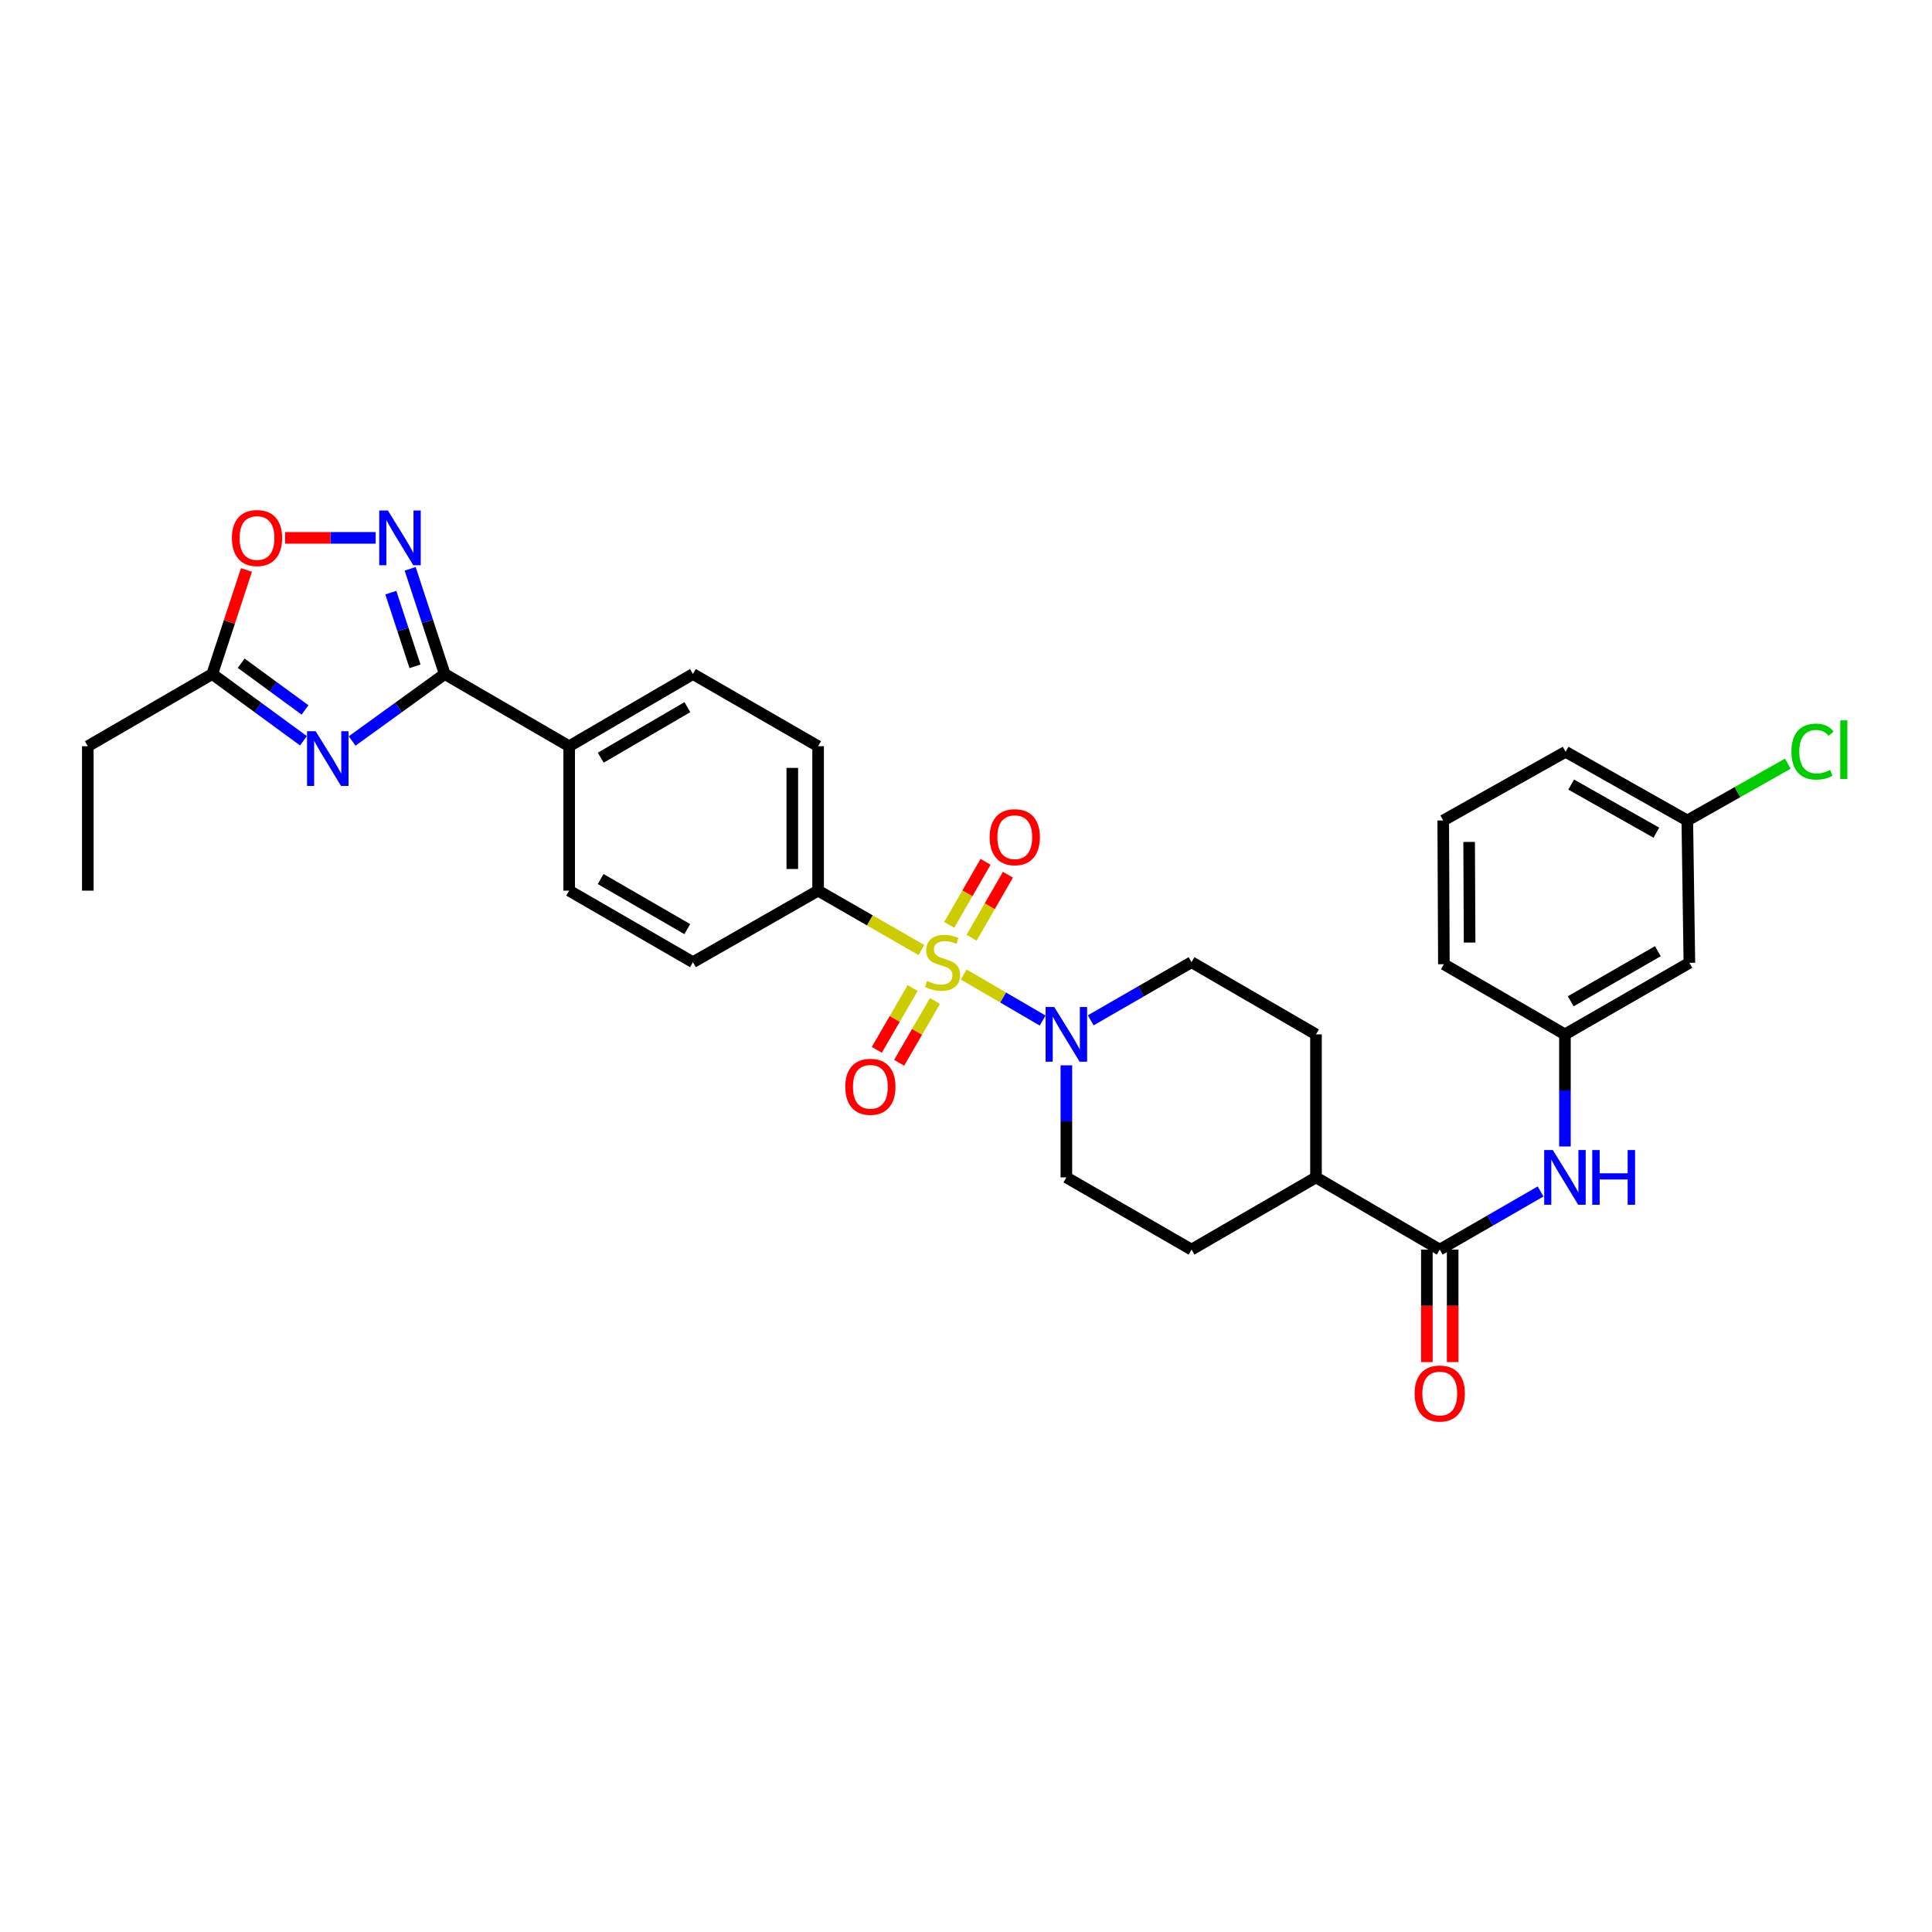 <?xml version='1.0' encoding='iso-8859-1'?>
<svg version='1.1' baseProfile='full'
              xmlns='http://www.w3.org/2000/svg'
                      xmlns:rdkit='http://www.rdkit.org/xml'
                      xmlns:xlink='http://www.w3.org/1999/xlink'
                  xml:space='preserve'
width='1000px' height='1000px' viewBox='0 0 1000 1000'>
<!-- END OF HEADER -->
<rect style='opacity:1.0;fill:#FFFFFF;stroke:none' width='1000' height='1000' x='0' y='0'> </rect>
<path class='bond-3' d='M 498.803,504.403 L 519.236,516.321' style='fill:none;fill-rule:evenodd;stroke:#CCCC00;stroke-width:6px;stroke-linecap:butt;stroke-linejoin:miter;stroke-opacity:1' />
<path class='bond-3' d='M 519.236,516.321 L 539.67,528.238' style='fill:none;fill-rule:evenodd;stroke:#0000FF;stroke-width:6px;stroke-linecap:butt;stroke-linejoin:miter;stroke-opacity:1' />
<path class='bond-7' d='M 476.931,491.738 L 450.193,476.367' style='fill:none;fill-rule:evenodd;stroke:#CCCC00;stroke-width:6px;stroke-linecap:butt;stroke-linejoin:miter;stroke-opacity:1' />
<path class='bond-7' d='M 450.193,476.367 L 423.456,460.995' style='fill:none;fill-rule:evenodd;stroke:#000000;stroke-width:6px;stroke-linecap:butt;stroke-linejoin:miter;stroke-opacity:1' />
<path class='bond-9' d='M 502.881,485.375 L 512.293,469.062' style='fill:none;fill-rule:evenodd;stroke:#CCCC00;stroke-width:6px;stroke-linecap:butt;stroke-linejoin:miter;stroke-opacity:1' />
<path class='bond-9' d='M 512.293,469.062 L 521.706,452.749' style='fill:none;fill-rule:evenodd;stroke:#FF0000;stroke-width:6px;stroke-linecap:butt;stroke-linejoin:miter;stroke-opacity:1' />
<path class='bond-9' d='M 491.309,478.698 L 500.721,462.385' style='fill:none;fill-rule:evenodd;stroke:#CCCC00;stroke-width:6px;stroke-linecap:butt;stroke-linejoin:miter;stroke-opacity:1' />
<path class='bond-9' d='M 500.721,462.385 L 510.133,446.072' style='fill:none;fill-rule:evenodd;stroke:#FF0000;stroke-width:6px;stroke-linecap:butt;stroke-linejoin:miter;stroke-opacity:1' />
<path class='bond-10' d='M 472.379,511.416 L 463.105,527.402' style='fill:none;fill-rule:evenodd;stroke:#CCCC00;stroke-width:6px;stroke-linecap:butt;stroke-linejoin:miter;stroke-opacity:1' />
<path class='bond-10' d='M 463.105,527.402 L 453.831,543.389' style='fill:none;fill-rule:evenodd;stroke:#FF0000;stroke-width:6px;stroke-linecap:butt;stroke-linejoin:miter;stroke-opacity:1' />
<path class='bond-10' d='M 483.935,518.12 L 474.662,534.106' style='fill:none;fill-rule:evenodd;stroke:#CCCC00;stroke-width:6px;stroke-linecap:butt;stroke-linejoin:miter;stroke-opacity:1' />
<path class='bond-10' d='M 474.662,534.106 L 465.388,550.093' style='fill:none;fill-rule:evenodd;stroke:#FF0000;stroke-width:6px;stroke-linecap:butt;stroke-linejoin:miter;stroke-opacity:1' />
<path class='bond-0' d='M 182.271,383.53 L 206.229,366.204' style='fill:none;fill-rule:evenodd;stroke:#0000FF;stroke-width:6px;stroke-linecap:butt;stroke-linejoin:miter;stroke-opacity:1' />
<path class='bond-0' d='M 206.229,366.204 L 230.187,348.877' style='fill:none;fill-rule:evenodd;stroke:#000000;stroke-width:6px;stroke-linecap:butt;stroke-linejoin:miter;stroke-opacity:1' />
<path class='bond-5' d='M 157.071,383.43 L 133.469,366.154' style='fill:none;fill-rule:evenodd;stroke:#0000FF;stroke-width:6px;stroke-linecap:butt;stroke-linejoin:miter;stroke-opacity:1' />
<path class='bond-5' d='M 133.469,366.154 L 109.867,348.877' style='fill:none;fill-rule:evenodd;stroke:#000000;stroke-width:6px;stroke-linecap:butt;stroke-linejoin:miter;stroke-opacity:1' />
<path class='bond-5' d='M 157.882,367.466 L 141.361,355.373' style='fill:none;fill-rule:evenodd;stroke:#0000FF;stroke-width:6px;stroke-linecap:butt;stroke-linejoin:miter;stroke-opacity:1' />
<path class='bond-5' d='M 141.361,355.373 L 124.84,343.279' style='fill:none;fill-rule:evenodd;stroke:#000000;stroke-width:6px;stroke-linecap:butt;stroke-linejoin:miter;stroke-opacity:1' />
<path class='bond-1' d='M 230.187,348.877 L 294.6,386.25' style='fill:none;fill-rule:evenodd;stroke:#000000;stroke-width:6px;stroke-linecap:butt;stroke-linejoin:miter;stroke-opacity:1' />
<path class='bond-2' d='M 230.187,348.877 L 221.242,321.646' style='fill:none;fill-rule:evenodd;stroke:#000000;stroke-width:6px;stroke-linecap:butt;stroke-linejoin:miter;stroke-opacity:1' />
<path class='bond-2' d='M 221.242,321.646 L 212.297,294.415' style='fill:none;fill-rule:evenodd;stroke:#0000FF;stroke-width:6px;stroke-linecap:butt;stroke-linejoin:miter;stroke-opacity:1' />
<path class='bond-2' d='M 214.81,344.877 L 208.549,325.815' style='fill:none;fill-rule:evenodd;stroke:#000000;stroke-width:6px;stroke-linecap:butt;stroke-linejoin:miter;stroke-opacity:1' />
<path class='bond-2' d='M 208.549,325.815 L 202.287,306.754' style='fill:none;fill-rule:evenodd;stroke:#0000FF;stroke-width:6px;stroke-linecap:butt;stroke-linejoin:miter;stroke-opacity:1' />
<path class='bond-6' d='M 194.446,278.4 L 171.004,278.4' style='fill:none;fill-rule:evenodd;stroke:#0000FF;stroke-width:6px;stroke-linecap:butt;stroke-linejoin:miter;stroke-opacity:1' />
<path class='bond-6' d='M 171.004,278.4 L 147.561,278.4' style='fill:none;fill-rule:evenodd;stroke:#FF0000;stroke-width:6px;stroke-linecap:butt;stroke-linejoin:miter;stroke-opacity:1' />
<path class='bond-13' d='M 564.558,528.125 L 590.648,513.076' style='fill:none;fill-rule:evenodd;stroke:#0000FF;stroke-width:6px;stroke-linecap:butt;stroke-linejoin:miter;stroke-opacity:1' />
<path class='bond-13' d='M 590.648,513.076 L 616.739,498.026' style='fill:none;fill-rule:evenodd;stroke:#000000;stroke-width:6px;stroke-linecap:butt;stroke-linejoin:miter;stroke-opacity:1' />
<path class='bond-14' d='M 551.948,551.409 L 551.948,580.417' style='fill:none;fill-rule:evenodd;stroke:#0000FF;stroke-width:6px;stroke-linecap:butt;stroke-linejoin:miter;stroke-opacity:1' />
<path class='bond-14' d='M 551.948,580.417 L 551.948,609.424' style='fill:none;fill-rule:evenodd;stroke:#000000;stroke-width:6px;stroke-linecap:butt;stroke-linejoin:miter;stroke-opacity:1' />
<path class='bond-4' d='M 745.216,646.789 L 681.152,609.424' style='fill:none;fill-rule:evenodd;stroke:#000000;stroke-width:6px;stroke-linecap:butt;stroke-linejoin:miter;stroke-opacity:1' />
<path class='bond-8' d='M 745.216,646.789 L 771.307,631.742' style='fill:none;fill-rule:evenodd;stroke:#000000;stroke-width:6px;stroke-linecap:butt;stroke-linejoin:miter;stroke-opacity:1' />
<path class='bond-8' d='M 771.307,631.742 L 797.398,616.696' style='fill:none;fill-rule:evenodd;stroke:#0000FF;stroke-width:6px;stroke-linecap:butt;stroke-linejoin:miter;stroke-opacity:1' />
<path class='bond-16' d='M 738.536,646.789 L 738.536,675.904' style='fill:none;fill-rule:evenodd;stroke:#000000;stroke-width:6px;stroke-linecap:butt;stroke-linejoin:miter;stroke-opacity:1' />
<path class='bond-16' d='M 738.536,675.904 L 738.536,705.02' style='fill:none;fill-rule:evenodd;stroke:#FF0000;stroke-width:6px;stroke-linecap:butt;stroke-linejoin:miter;stroke-opacity:1' />
<path class='bond-16' d='M 751.896,646.789 L 751.896,675.904' style='fill:none;fill-rule:evenodd;stroke:#000000;stroke-width:6px;stroke-linecap:butt;stroke-linejoin:miter;stroke-opacity:1' />
<path class='bond-16' d='M 751.896,675.904 L 751.896,705.02' style='fill:none;fill-rule:evenodd;stroke:#FF0000;stroke-width:6px;stroke-linecap:butt;stroke-linejoin:miter;stroke-opacity:1' />
<path class='bond-26' d='M 109.867,348.877 L 45.455,386.25' style='fill:none;fill-rule:evenodd;stroke:#000000;stroke-width:6px;stroke-linecap:butt;stroke-linejoin:miter;stroke-opacity:1' />
<path class='bond-33' d='M 109.867,348.877 L 118.717,321.946' style='fill:none;fill-rule:evenodd;stroke:#000000;stroke-width:6px;stroke-linecap:butt;stroke-linejoin:miter;stroke-opacity:1' />
<path class='bond-33' d='M 118.717,321.946 L 127.566,295.015' style='fill:none;fill-rule:evenodd;stroke:#FF0000;stroke-width:6px;stroke-linecap:butt;stroke-linejoin:miter;stroke-opacity:1' />
<path class='bond-18' d='M 423.456,460.995 L 423.456,386.25' style='fill:none;fill-rule:evenodd;stroke:#000000;stroke-width:6px;stroke-linecap:butt;stroke-linejoin:miter;stroke-opacity:1' />
<path class='bond-18' d='M 410.095,449.783 L 410.095,397.462' style='fill:none;fill-rule:evenodd;stroke:#000000;stroke-width:6px;stroke-linecap:butt;stroke-linejoin:miter;stroke-opacity:1' />
<path class='bond-19' d='M 423.456,460.995 L 358.664,498.026' style='fill:none;fill-rule:evenodd;stroke:#000000;stroke-width:6px;stroke-linecap:butt;stroke-linejoin:miter;stroke-opacity:1' />
<path class='bond-15' d='M 810.008,593.413 L 810.008,564.406' style='fill:none;fill-rule:evenodd;stroke:#0000FF;stroke-width:6px;stroke-linecap:butt;stroke-linejoin:miter;stroke-opacity:1' />
<path class='bond-15' d='M 810.008,564.406 L 810.008,535.399' style='fill:none;fill-rule:evenodd;stroke:#000000;stroke-width:6px;stroke-linecap:butt;stroke-linejoin:miter;stroke-opacity:1' />
<path class='bond-11' d='M 294.6,386.25 L 294.6,460.995' style='fill:none;fill-rule:evenodd;stroke:#000000;stroke-width:6px;stroke-linecap:butt;stroke-linejoin:miter;stroke-opacity:1' />
<path class='bond-31' d='M 294.6,386.25 L 358.664,348.877' style='fill:none;fill-rule:evenodd;stroke:#000000;stroke-width:6px;stroke-linecap:butt;stroke-linejoin:miter;stroke-opacity:1' />
<path class='bond-31' d='M 310.942,392.184 L 355.787,366.024' style='fill:none;fill-rule:evenodd;stroke:#000000;stroke-width:6px;stroke-linecap:butt;stroke-linejoin:miter;stroke-opacity:1' />
<path class='bond-12' d='M 681.152,609.424 L 616.739,646.789' style='fill:none;fill-rule:evenodd;stroke:#000000;stroke-width:6px;stroke-linecap:butt;stroke-linejoin:miter;stroke-opacity:1' />
<path class='bond-32' d='M 681.152,609.424 L 681.152,535.399' style='fill:none;fill-rule:evenodd;stroke:#000000;stroke-width:6px;stroke-linecap:butt;stroke-linejoin:miter;stroke-opacity:1' />
<path class='bond-22' d='M 616.739,498.026 L 681.152,535.399' style='fill:none;fill-rule:evenodd;stroke:#000000;stroke-width:6px;stroke-linecap:butt;stroke-linejoin:miter;stroke-opacity:1' />
<path class='bond-23' d='M 551.948,609.424 L 616.739,646.789' style='fill:none;fill-rule:evenodd;stroke:#000000;stroke-width:6px;stroke-linecap:butt;stroke-linejoin:miter;stroke-opacity:1' />
<path class='bond-17' d='M 810.008,535.399 L 874.421,498.36' style='fill:none;fill-rule:evenodd;stroke:#000000;stroke-width:6px;stroke-linecap:butt;stroke-linejoin:miter;stroke-opacity:1' />
<path class='bond-17' d='M 813.01,518.261 L 858.099,492.334' style='fill:none;fill-rule:evenodd;stroke:#000000;stroke-width:6px;stroke-linecap:butt;stroke-linejoin:miter;stroke-opacity:1' />
<path class='bond-28' d='M 810.008,535.399 L 747.354,499.087' style='fill:none;fill-rule:evenodd;stroke:#000000;stroke-width:6px;stroke-linecap:butt;stroke-linejoin:miter;stroke-opacity:1' />
<path class='bond-24' d='M 874.421,498.36 L 873.344,424.691' style='fill:none;fill-rule:evenodd;stroke:#000000;stroke-width:6px;stroke-linecap:butt;stroke-linejoin:miter;stroke-opacity:1' />
<path class='bond-20' d='M 423.456,386.25 L 358.664,348.877' style='fill:none;fill-rule:evenodd;stroke:#000000;stroke-width:6px;stroke-linecap:butt;stroke-linejoin:miter;stroke-opacity:1' />
<path class='bond-21' d='M 358.664,498.026 L 294.6,460.995' style='fill:none;fill-rule:evenodd;stroke:#000000;stroke-width:6px;stroke-linecap:butt;stroke-linejoin:miter;stroke-opacity:1' />
<path class='bond-21' d='M 355.741,480.904 L 310.896,454.982' style='fill:none;fill-rule:evenodd;stroke:#000000;stroke-width:6px;stroke-linecap:butt;stroke-linejoin:miter;stroke-opacity:1' />
<path class='bond-25' d='M 873.344,424.691 L 899.357,409.982' style='fill:none;fill-rule:evenodd;stroke:#000000;stroke-width:6px;stroke-linecap:butt;stroke-linejoin:miter;stroke-opacity:1' />
<path class='bond-25' d='M 899.357,409.982 L 925.369,395.273' style='fill:none;fill-rule:evenodd;stroke:#00CC00;stroke-width:6px;stroke-linecap:butt;stroke-linejoin:miter;stroke-opacity:1' />
<path class='bond-34' d='M 873.344,424.691 L 810.357,389.122' style='fill:none;fill-rule:evenodd;stroke:#000000;stroke-width:6px;stroke-linecap:butt;stroke-linejoin:miter;stroke-opacity:1' />
<path class='bond-34' d='M 857.327,430.99 L 813.235,406.091' style='fill:none;fill-rule:evenodd;stroke:#000000;stroke-width:6px;stroke-linecap:butt;stroke-linejoin:miter;stroke-opacity:1' />
<path class='bond-30' d='M 45.455,386.25 L 45.455,460.995' style='fill:none;fill-rule:evenodd;stroke:#000000;stroke-width:6px;stroke-linecap:butt;stroke-linejoin:miter;stroke-opacity:1' />
<path class='bond-27' d='M 747.012,424.691 L 747.354,499.087' style='fill:none;fill-rule:evenodd;stroke:#000000;stroke-width:6px;stroke-linecap:butt;stroke-linejoin:miter;stroke-opacity:1' />
<path class='bond-27' d='M 760.424,435.789 L 760.663,487.867' style='fill:none;fill-rule:evenodd;stroke:#000000;stroke-width:6px;stroke-linecap:butt;stroke-linejoin:miter;stroke-opacity:1' />
<path class='bond-29' d='M 747.012,424.691 L 810.357,389.122' style='fill:none;fill-rule:evenodd;stroke:#000000;stroke-width:6px;stroke-linecap:butt;stroke-linejoin:miter;stroke-opacity:1' />
<path  class='atom-0' d='M 479.869 507.746
Q 480.189 507.866, 481.509 508.426
Q 482.829 508.986, 484.269 509.346
Q 485.749 509.666, 487.189 509.666
Q 489.869 509.666, 491.429 508.386
Q 492.989 507.066, 492.989 504.786
Q 492.989 503.226, 492.189 502.266
Q 491.429 501.306, 490.229 500.786
Q 489.029 500.266, 487.029 499.666
Q 484.509 498.906, 482.989 498.186
Q 481.509 497.466, 480.429 495.946
Q 479.389 494.426, 479.389 491.866
Q 479.389 488.306, 481.789 486.106
Q 484.229 483.906, 489.029 483.906
Q 492.309 483.906, 496.029 485.466
L 495.109 488.546
Q 491.709 487.146, 489.149 487.146
Q 486.389 487.146, 484.869 488.306
Q 483.349 489.426, 483.389 491.386
Q 483.389 492.906, 484.149 493.826
Q 484.949 494.746, 486.069 495.266
Q 487.229 495.786, 489.149 496.386
Q 491.709 497.186, 493.229 497.986
Q 494.749 498.786, 495.829 500.426
Q 496.949 502.026, 496.949 504.786
Q 496.949 508.706, 494.309 510.826
Q 491.709 512.906, 487.349 512.906
Q 484.829 512.906, 482.909 512.346
Q 481.029 511.826, 478.789 510.906
L 479.869 507.746
' fill='#CCCC00'/>
<path  class='atom-1' d='M 163.404 378.488
L 172.684 393.488
Q 173.604 394.968, 175.084 397.648
Q 176.564 400.328, 176.644 400.488
L 176.644 378.488
L 180.404 378.488
L 180.404 406.808
L 176.524 406.808
L 166.564 390.408
Q 165.404 388.488, 164.164 386.288
Q 162.964 384.088, 162.604 383.408
L 162.604 406.808
L 158.924 406.808
L 158.924 378.488
L 163.404 378.488
' fill='#0000FF'/>
<path  class='atom-3' d='M 200.776 264.24
L 210.056 279.24
Q 210.976 280.72, 212.456 283.4
Q 213.936 286.08, 214.016 286.24
L 214.016 264.24
L 217.776 264.24
L 217.776 292.56
L 213.896 292.56
L 203.936 276.16
Q 202.776 274.24, 201.536 272.04
Q 200.336 269.84, 199.976 269.16
L 199.976 292.56
L 196.296 292.56
L 196.296 264.24
L 200.776 264.24
' fill='#0000FF'/>
<path  class='atom-4' d='M 545.688 521.239
L 554.968 536.239
Q 555.888 537.719, 557.368 540.399
Q 558.848 543.079, 558.928 543.239
L 558.928 521.239
L 562.688 521.239
L 562.688 549.559
L 558.808 549.559
L 548.848 533.159
Q 547.688 531.239, 546.448 529.039
Q 545.248 526.839, 544.888 526.159
L 544.888 549.559
L 541.208 549.559
L 541.208 521.239
L 545.688 521.239
' fill='#0000FF'/>
<path  class='atom-7' d='M 120.026 278.48
Q 120.026 271.68, 123.386 267.88
Q 126.746 264.08, 133.026 264.08
Q 139.306 264.08, 142.666 267.88
Q 146.026 271.68, 146.026 278.48
Q 146.026 285.36, 142.626 289.28
Q 139.226 293.16, 133.026 293.16
Q 126.786 293.16, 123.386 289.28
Q 120.026 285.4, 120.026 278.48
M 133.026 289.96
Q 137.346 289.96, 139.666 287.08
Q 142.026 284.16, 142.026 278.48
Q 142.026 272.92, 139.666 270.12
Q 137.346 267.28, 133.026 267.28
Q 128.706 267.28, 126.346 270.08
Q 124.026 272.88, 124.026 278.48
Q 124.026 284.2, 126.346 287.08
Q 128.706 289.96, 133.026 289.96
' fill='#FF0000'/>
<path  class='atom-9' d='M 803.748 595.264
L 813.028 610.264
Q 813.948 611.744, 815.428 614.424
Q 816.908 617.104, 816.988 617.264
L 816.988 595.264
L 820.748 595.264
L 820.748 623.584
L 816.868 623.584
L 806.908 607.184
Q 805.748 605.264, 804.508 603.064
Q 803.308 600.864, 802.948 600.184
L 802.948 623.584
L 799.268 623.584
L 799.268 595.264
L 803.748 595.264
' fill='#0000FF'/>
<path  class='atom-9' d='M 824.148 595.264
L 827.988 595.264
L 827.988 607.304
L 842.468 607.304
L 842.468 595.264
L 846.308 595.264
L 846.308 623.584
L 842.468 623.584
L 842.468 610.504
L 827.988 610.504
L 827.988 623.584
L 824.148 623.584
L 824.148 595.264
' fill='#0000FF'/>
<path  class='atom-10' d='M 512.249 433.322
Q 512.249 426.522, 515.609 422.722
Q 518.969 418.922, 525.249 418.922
Q 531.529 418.922, 534.889 422.722
Q 538.249 426.522, 538.249 433.322
Q 538.249 440.202, 534.849 444.122
Q 531.449 448.002, 525.249 448.002
Q 519.009 448.002, 515.609 444.122
Q 512.249 440.242, 512.249 433.322
M 525.249 444.802
Q 529.569 444.802, 531.889 441.922
Q 534.249 439.002, 534.249 433.322
Q 534.249 427.762, 531.889 424.962
Q 529.569 422.122, 525.249 422.122
Q 520.929 422.122, 518.569 424.922
Q 516.249 427.722, 516.249 433.322
Q 516.249 439.042, 518.569 441.922
Q 520.929 444.802, 525.249 444.802
' fill='#FF0000'/>
<path  class='atom-11' d='M 437.504 562.519
Q 437.504 555.719, 440.864 551.919
Q 444.224 548.119, 450.504 548.119
Q 456.784 548.119, 460.144 551.919
Q 463.504 555.719, 463.504 562.519
Q 463.504 569.399, 460.104 573.319
Q 456.704 577.199, 450.504 577.199
Q 444.264 577.199, 440.864 573.319
Q 437.504 569.439, 437.504 562.519
M 450.504 573.999
Q 454.824 573.999, 457.144 571.119
Q 459.504 568.199, 459.504 562.519
Q 459.504 556.959, 457.144 554.159
Q 454.824 551.319, 450.504 551.319
Q 446.184 551.319, 443.824 554.119
Q 441.504 556.919, 441.504 562.519
Q 441.504 568.239, 443.824 571.119
Q 446.184 573.999, 450.504 573.999
' fill='#FF0000'/>
<path  class='atom-17' d='M 732.216 721.28
Q 732.216 714.48, 735.576 710.68
Q 738.936 706.88, 745.216 706.88
Q 751.496 706.88, 754.856 710.68
Q 758.216 714.48, 758.216 721.28
Q 758.216 728.16, 754.816 732.08
Q 751.416 735.96, 745.216 735.96
Q 738.976 735.96, 735.576 732.08
Q 732.216 728.2, 732.216 721.28
M 745.216 732.76
Q 749.536 732.76, 751.856 729.88
Q 754.216 726.96, 754.216 721.28
Q 754.216 715.72, 751.856 712.92
Q 749.536 710.08, 745.216 710.08
Q 740.896 710.08, 738.536 712.88
Q 736.216 715.68, 736.216 721.28
Q 736.216 727, 738.536 729.88
Q 740.896 732.76, 745.216 732.76
' fill='#FF0000'/>
<path  class='atom-26' d='M 927.231 389.026
Q 927.231 381.986, 930.511 378.306
Q 933.831 374.586, 940.111 374.586
Q 945.951 374.586, 949.071 378.706
L 946.431 380.866
Q 944.151 377.866, 940.111 377.866
Q 935.831 377.866, 933.551 380.746
Q 931.311 383.586, 931.311 389.026
Q 931.311 394.626, 933.631 397.506
Q 935.991 400.386, 940.551 400.386
Q 943.671 400.386, 947.311 398.506
L 948.431 401.506
Q 946.951 402.466, 944.711 403.026
Q 942.471 403.586, 939.991 403.586
Q 933.831 403.586, 930.511 399.826
Q 927.231 396.066, 927.231 389.026
' fill='#00CC00'/>
<path  class='atom-26' d='M 952.511 372.866
L 956.191 372.866
L 956.191 403.226
L 952.511 403.226
L 952.511 372.866
' fill='#00CC00'/>
</svg>
